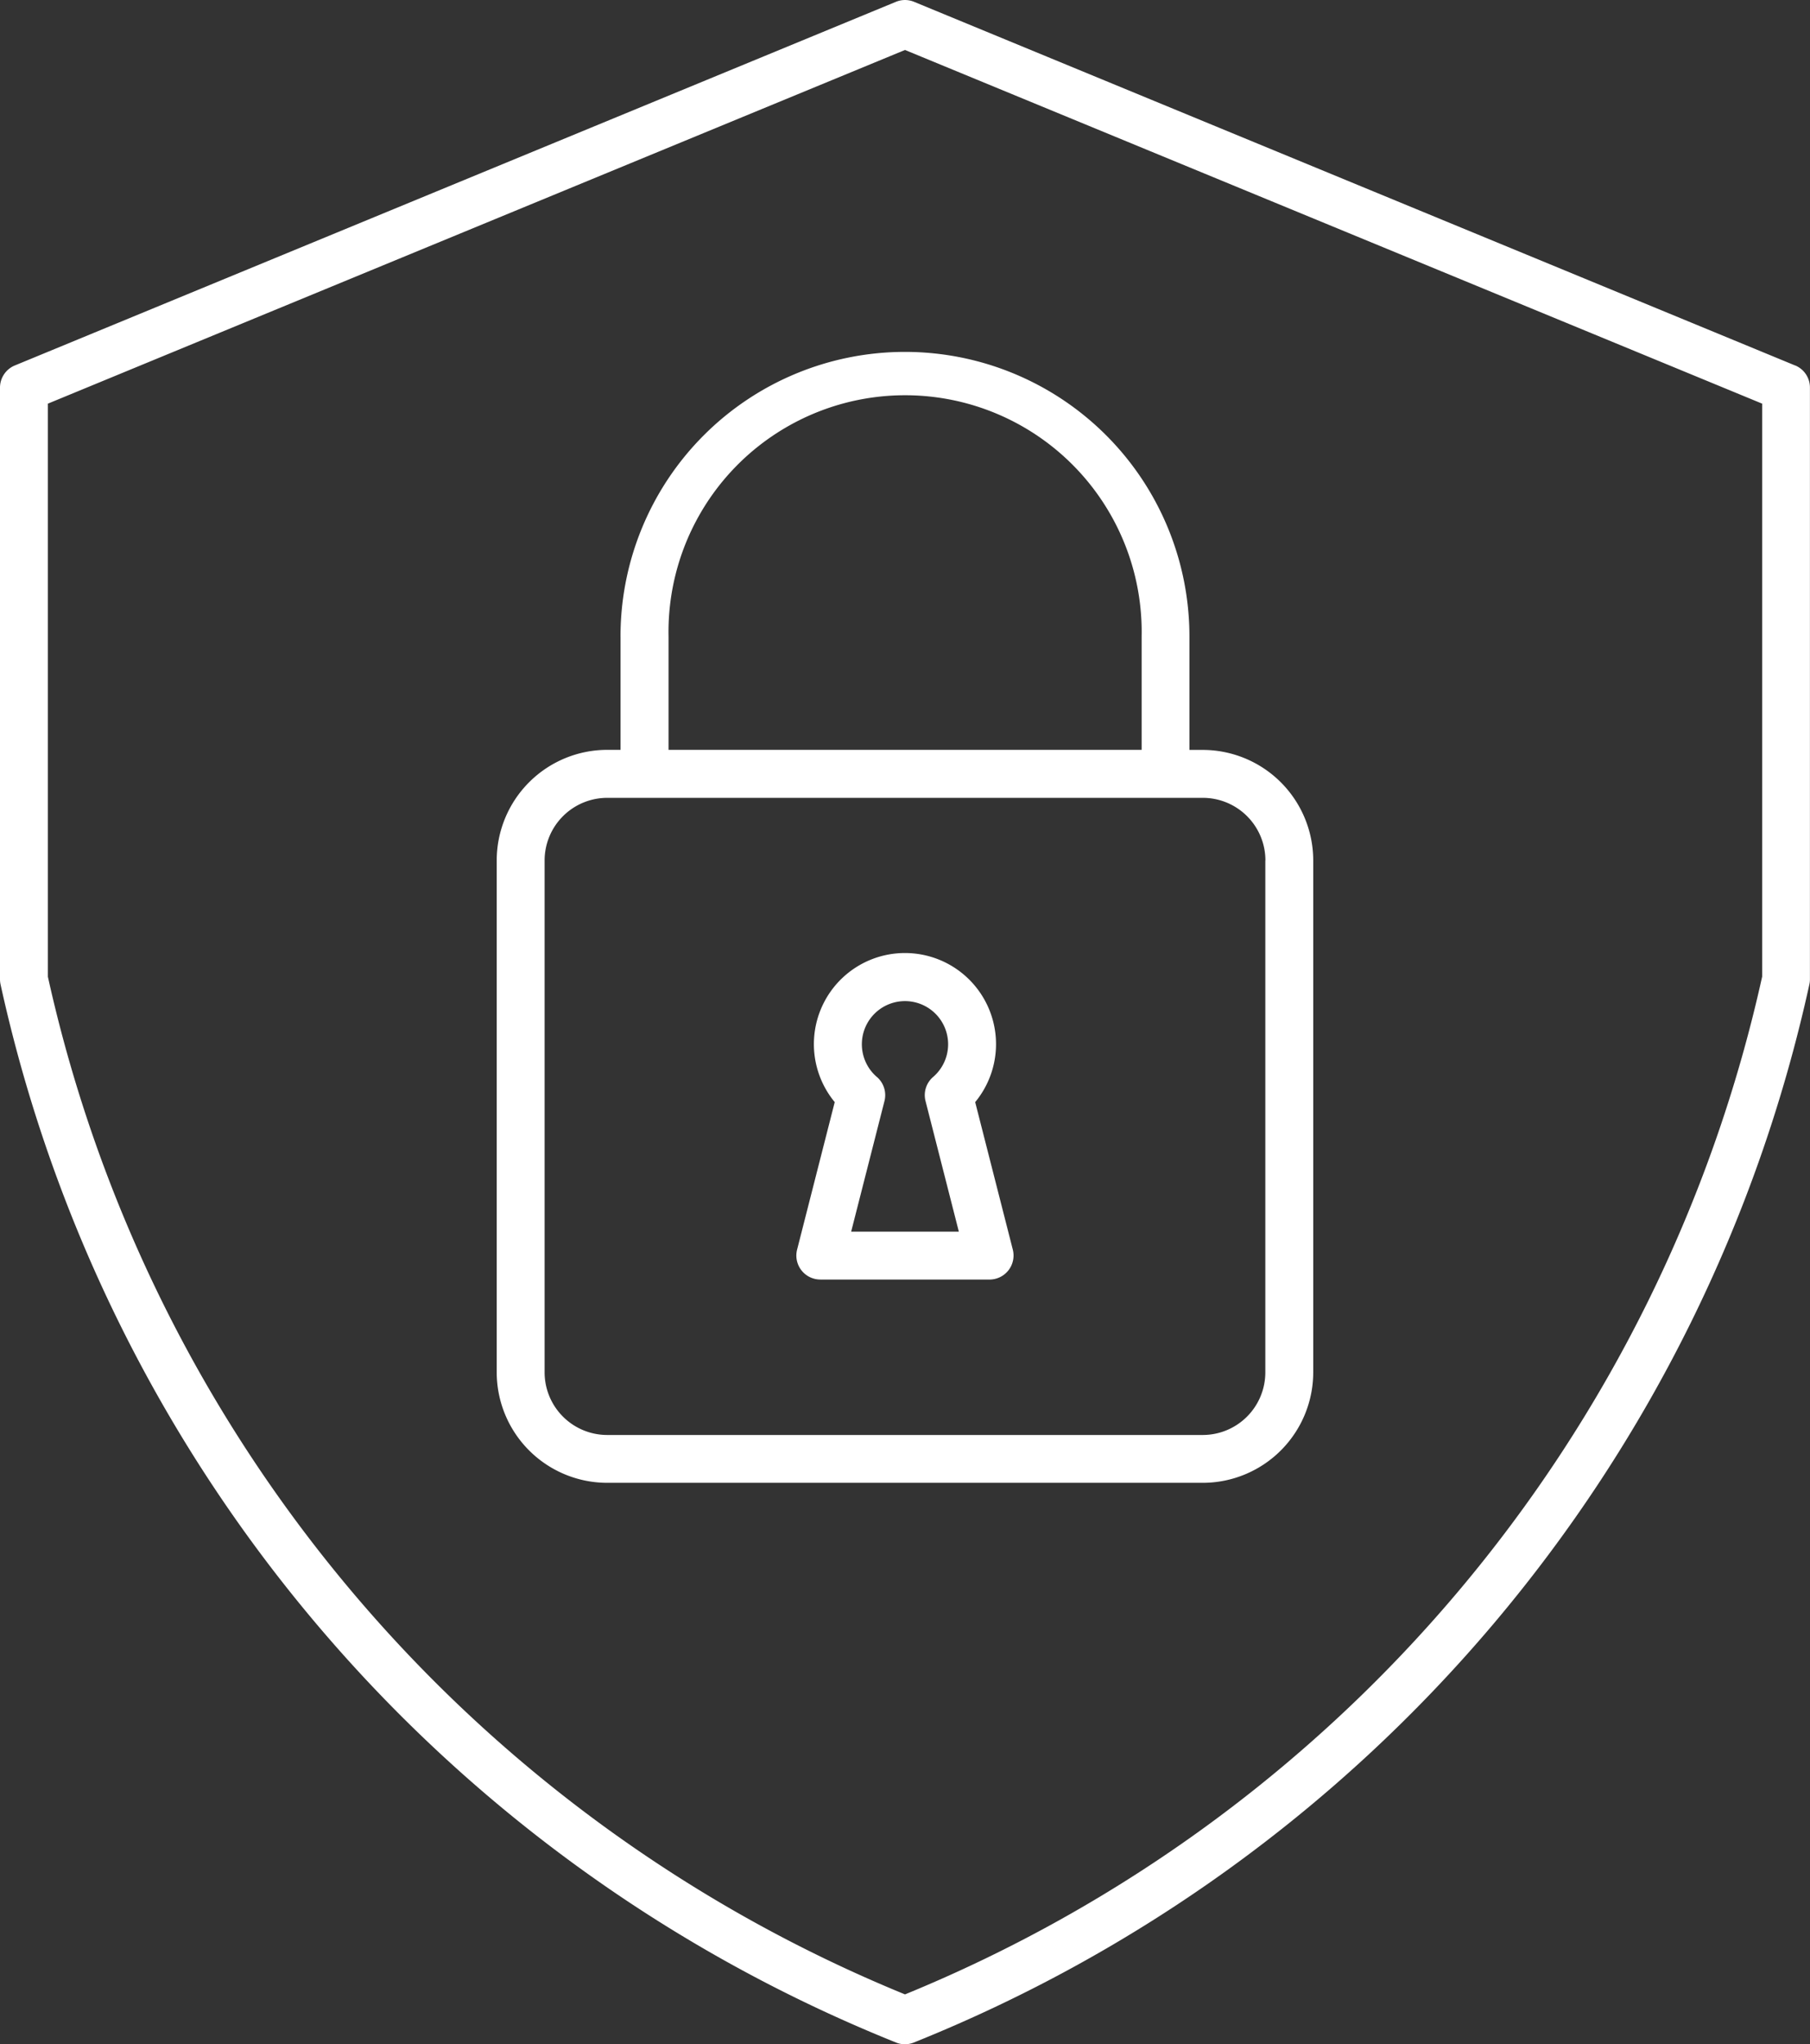 <svg xmlns="http://www.w3.org/2000/svg" xmlns:xlink="http://www.w3.org/1999/xlink" width="81.492" height="92" viewBox="0 0 81.492 92">
  <rect x="0" y="0" width="81.492" height="92" fill="#333333" stroke="none"/>
  <defs>
    <clipPath id="clip-path">
      <rect id="Rectangle_324" data-name="Rectangle 324" width="81.492" height="92" fill="none"/>
    </clipPath>
  </defs>
  <g id="Group_1195" data-name="Group 1195" transform="translate(0 0)">
    <g id="Group_1194" data-name="Group 1194" transform="translate(0 0)" clip-path="url(#clip-path)">
      <path id="Path_2178" data-name="Path 2178" d="M39.479,48.468a1.942,1.942,0,1,1,2.739-.206,1.97,1.97,0,0,1-.206.206,1.076,1.076,0,0,0-.342,1.083l1.5,5.878H38.322l1.5-5.878a1.082,1.082,0,0,0-.341-1.083m-2.546,9.117h7.623A1.082,1.082,0,0,0,45.6,56.239L43.906,49.6a4.1,4.1,0,1,0-6.324,0l-1.694,6.638a1.079,1.079,0,0,0,1.045,1.346M51.4,28.646v5.1h-21.3v-5.1a10.652,10.652,0,1,1,21.3,0m5.573,10.077a2.819,2.819,0,0,0-2.817-2.817H27.337a2.821,2.821,0,0,0-2.817,2.817v23.04a2.821,2.821,0,0,0,2.817,2.817H54.152a2.819,2.819,0,0,0,2.817-2.817V38.723M27.938,28.646v5.1h-.6a4.98,4.98,0,0,0-4.974,4.974v23.04a4.978,4.978,0,0,0,4.974,4.973H54.152a4.978,4.978,0,0,0,4.974-4.973V38.723a4.98,4.98,0,0,0-4.974-4.974h-.6v-5.1a12.807,12.807,0,1,0-25.615-.009v.009Zm51.4,15.31V18.166L40.746,2.249,2.156,18.166v25.79a64.57,64.57,0,0,0,38.59,45.8,64.58,64.58,0,0,0,38.591-45.8m1.485-27.508L41.155.082a1.069,1.069,0,0,0-.818,0L.666,16.448a1.078,1.078,0,0,0-.666,1v26.63a1.1,1.1,0,0,0,.026.231A66.715,66.715,0,0,0,40.343,91.922a1.055,1.055,0,0,0,.4.078,1.086,1.086,0,0,0,.4-.078,66.732,66.732,0,0,0,40.32-47.617,1.032,1.032,0,0,0,.026-.231V17.444a1.076,1.076,0,0,0-.67-1" transform="translate(0 0)" fill="#fff" fill-rule="evenodd"/>
    </g>
  </g>
</svg>
